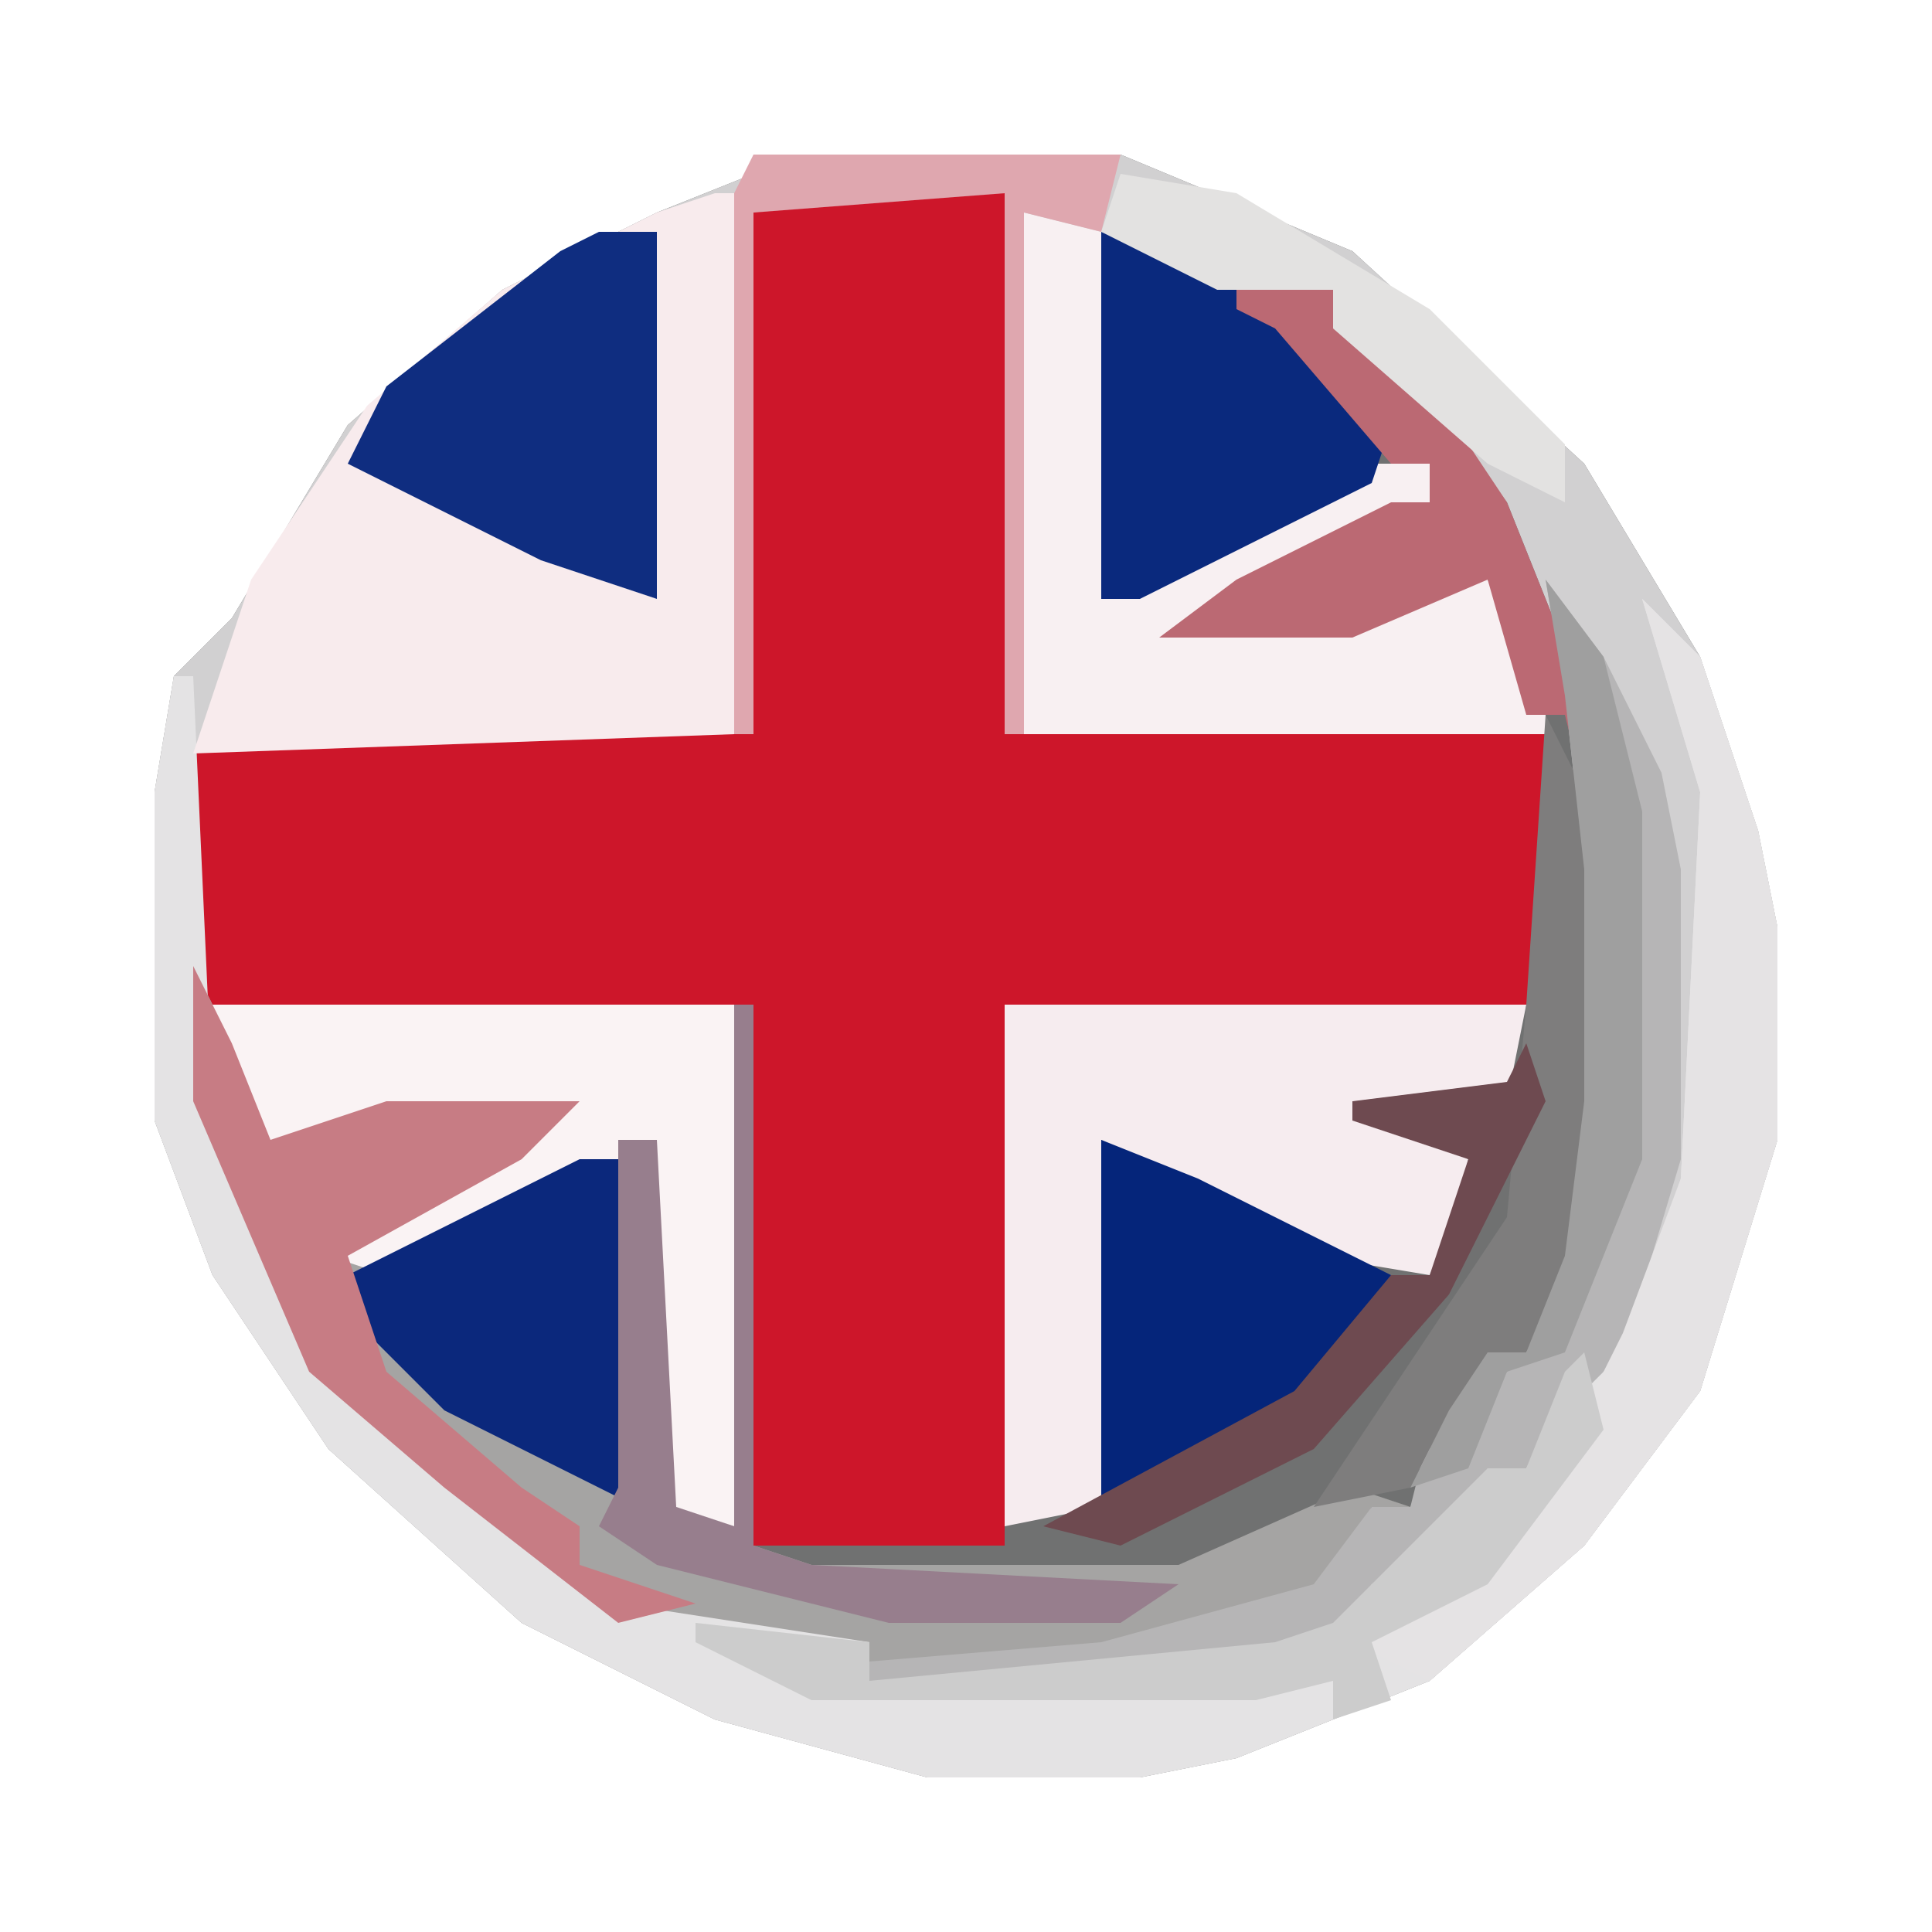 <?xml version="1.0" encoding="UTF-8"?>
<svg version="1.1" xmlns="http://www.w3.org/2000/svg" width="100" height="100">
<path d="M0,0 L19,0 L31,5 L43,16 L49,26 L52,35 L53,40 L53,51 L49,64 L43,72 L35,79 L25,83 L20,84 L9,84 L-2,81 L-12,76 L-22,67 L-28,58 L-31,50 L-31,33 L-30,27 L-27,24 L-21,14 L-13,7 L-5,3 L0,1 Z " fill="#707171" transform="translate(39,8)"/>
<path d="M0,0 L19,0 L31,5 L43,16 L49,26 L52,35 L53,40 L53,51 L49,64 L43,72 L35,79 L25,83 L20,84 L9,84 L-2,81 L-12,76 L-22,67 L-28,58 L-31,50 L-31,33 L-30,27 L-27,24 L-21,14 L-13,7 L-5,3 L0,1 Z M4,2 L0,3 L0,30 L-28,30 L-29,31 L-29,49 L-24,59 L-22,64 L-14,71 L-7,76 L6,78 L18,78 L29,75 L32,72 L32,70 L34,70 L38,63 L41,60 L43,57 L44,49 L44,37 L43,28 L39,18 L33,10 L30,7 L22,5 L18,4 L18,23 L24,21 L35,16 L35,18 L29,20 L21,24 L21,25 L31,25 L38,22 L40,29 L13,30 L13,2 Z " fill="#D1D0D1" transform="translate(39,8)"/>
<path d="M0,0 L9,0 L9,28 L37,28 L37,42 L9,42 L9,70 L-4,70 L-4,42 L-32,42 L-33,40 L-33,29 L-32,28 L-4,28 L-4,1 Z " fill="#CD162A" transform="translate(43,10)"/>
<path d="M0,0 L1,2 L29,2 L29,30 L32,31 L51,31 L60,27 L63,28 L61,28 L59,32 L50,35 L47,36 L35,36 L22,34 L13,27 L6,21 L3,14 L0,7 Z " fill="#A5A4A3" transform="translate(10,50)"/>
<path d="M0,0 L3,3 L6,12 L7,17 L7,28 L3,41 L-3,49 L-11,56 L-21,60 L-26,61 L-37,61 L-48,58 L-58,53 L-68,44 L-74,35 L-77,27 L-77,10 L-76,4 L-75,4 L-74,26 L-69,36 L-68,40 L-60,47 L-53,52 L-40,54 L-40,56 L-19,54 L-16,53 L-11,48 L-8,45 L-6,45 L-4,40 L0,37 L2,30 L3,10 Z " fill="#E4E3E4" transform="translate(85,31)"/>
<path d="M0,0 L1,0 L1,28 L-27,29 L-24,20 L-18,11 L-11,5 L-3,1 Z " fill="#F8EBED" transform="translate(37,10)"/>
<path d="M0,0 L27,0 L26,5 L20,6 L24,8 L23,12 L22,14 L16,13 L5,7 L5,26 L0,27 Z " fill="#F6ECEF" transform="translate(52,52)"/>
<path d="M0,0 L4,1 L4,20 L18,13 L21,13 L21,15 L9,21 L17,21 L21,19 L24,19 L27,26 L27,27 L0,27 Z " fill="#F8F0F2" transform="translate(53,11)"/>
<path d="M0,0 L27,0 L27,27 L23,26 L23,7 L9,14 L6,13 L14,8 L18,6 L9,6 L3,8 L0,2 Z " fill="#FAF3F4" transform="translate(11,52)"/>
<path d="M0,0 L3,4 L6,10 L7,15 L7,30 L4,40 L0,44 L-1,46 L-3,46 L-4,49 L-9,52 L-11,55 L-20,57 L-35,57 L-35,56 L-23,55 L-12,52 L-9,48 L-7,48 L-6,44 L-3,40 L-1,40 L1,35 L2,27 L2,15 L1,6 Z " fill="#B6B5B6" transform="translate(80,30)"/>
<path d="M0,0 L3,0 L3,19 L-3,17 L-13,12 L-11,8 L-2,1 Z " fill="#0F2D80" transform="translate(31,12)"/>
<path d="M0,0 L3,3 L6,12 L7,17 L7,28 L3,41 L-3,49 L-11,56 L-15,54 L-10,51 L-5,46 L-1,38 L2,30 L3,10 Z " fill="#E5E3E4" transform="translate(85,31)"/>
<path d="M0,0 L6,2 L15,10 L14,13 L2,19 L0,19 Z " fill="#0A297D" transform="translate(57,12)"/>
<path d="M0,0 L5,2 L15,7 L13,11 L5,17 L0,19 Z " fill="#05257A" transform="translate(57,59)"/>
<path d="M0,0 L3,0 L3,18 L-7,13 L-12,8 L-12,6 Z " fill="#0B287C" transform="translate(30,60)"/>
<path d="M0,0 L2,4 L4,9 L10,7 L20,7 L17,10 L8,15 L10,21 L17,27 L20,29 L20,31 L26,33 L22,34 L13,27 L6,21 L3,14 L0,7 Z " fill="#C77C84" transform="translate(10,50)"/>
<path d="M0,0 L5,1 L10,6 L14,12 L18,22 L18,27 L17,23 L15,23 L13,16 L6,19 L-4,19 L0,16 L8,12 L10,12 L10,10 L8,10 L2,3 L0,2 Z " fill="#BB6973" transform="translate(64,14)"/>
<path d="M0,0 L2,4 L3,8 L3,20 L2,28 L-1,33 L-6,38 L-7,40 L-12,41 L-8,35 L-2,26 L-1,15 Z " fill="#7E7D7D" transform="translate(80,37)"/>
<path d="M0,0 L1,4 L-5,12 L-11,15 L-10,18 L-13,19 L-13,17 L-17,18 L-40,18 L-46,15 L-46,14 L-37,15 L-37,17 L-16,15 L-13,14 L-8,9 L-5,6 L-3,6 L-1,1 Z " fill="#CCCCCC" transform="translate(82,70)"/>
<path d="M0,0 L1,0 L1,28 L4,29 L23,30 L20,32 L8,32 L-4,29 L-7,27 L-6,25 L-6,7 L-4,7 L-3,26 L0,27 Z " fill="#977E8D" transform="translate(38,52)"/>
<path d="M0,0 L19,0 L18,4 L14,3 L14,30 L13,30 L13,2 L0,3 L0,30 L-1,30 L-1,2 Z " fill="#DFA7AF" transform="translate(39,8)"/>
<path d="M0,0 L3,4 L5,12 L5,30 L1,40 L-2,41 L-4,46 L-7,47 L-5,43 L-3,40 L-1,40 L1,35 L2,27 L2,15 L1,6 Z " fill="#9F9F9F" transform="translate(80,30)"/>
<path d="M0,0 L1,3 L-4,13 L-11,21 L-21,26 L-25,25 L-12,18 L-7,12 L-5,12 L-3,6 L-9,4 L-9,3 L-1,2 Z " fill="#6E4A50" transform="translate(79,54)"/>
<path d="M0,0 L6,1 L16,7 L23,14 L23,17 L19,15 L11,8 L11,6 L5,6 L-1,3 Z " fill="#E3E2E1" transform="translate(58,9)"/>
<path d="M0,0 L3,1 Z " fill="#C1B0C4" transform="translate(34,9)"/>
<path d="M0,0 Z " fill="#A48CA9" transform="translate(10,32)"/>
<path d="M0,0 Z " fill="#A48CA9" transform="translate(11,30)"/>
<path d="M0,0 Z " fill="#CCBECD" transform="translate(12,28)"/>
<path d="M0,0 Z " fill="#FBFAFA" transform="translate(13,26)"/>
<path d="M0,0 Z " fill="#A48CA9" transform="translate(15,23)"/>
<path d="M0,0 L2,1 Z " fill="#5F6197" transform="translate(29,11)"/>
<path d="M0,0 L2,1 Z " fill="#5F6197" transform="translate(32,10)"/>
<path d="M0,0 Z " fill="#F5F1F2" transform="translate(14,25)"/>
<path d="M0,0 Z " fill="#A48CA9" transform="translate(16,22)"/>
<path d="M0,0 Z " fill="#1B3685" transform="translate(17,21)"/>
<path d="M0,0 Z " fill="#1B3685" transform="translate(18,20)"/>
<path d="M0,0 Z " fill="#1B3685" transform="translate(19,19)"/>
<path d="M0,0 Z " fill="#1B3685" transform="translate(20,18)"/>
<path d="M0,0 Z " fill="#1B3685" transform="translate(21,17)"/>
<path d="M0,0 Z " fill="#1B3685" transform="translate(22,16)"/>
<path d="M0,0 Z " fill="#A48CA9" transform="translate(23,15)"/>
<path d="M0,0 Z " fill="#1B3685" transform="translate(25,14)"/>
<path d="M0,0 Z " fill="#A48CA9" transform="translate(26,13)"/>
<path d="M0,0 Z " fill="#1B3685" transform="translate(28,12)"/>
</svg>
